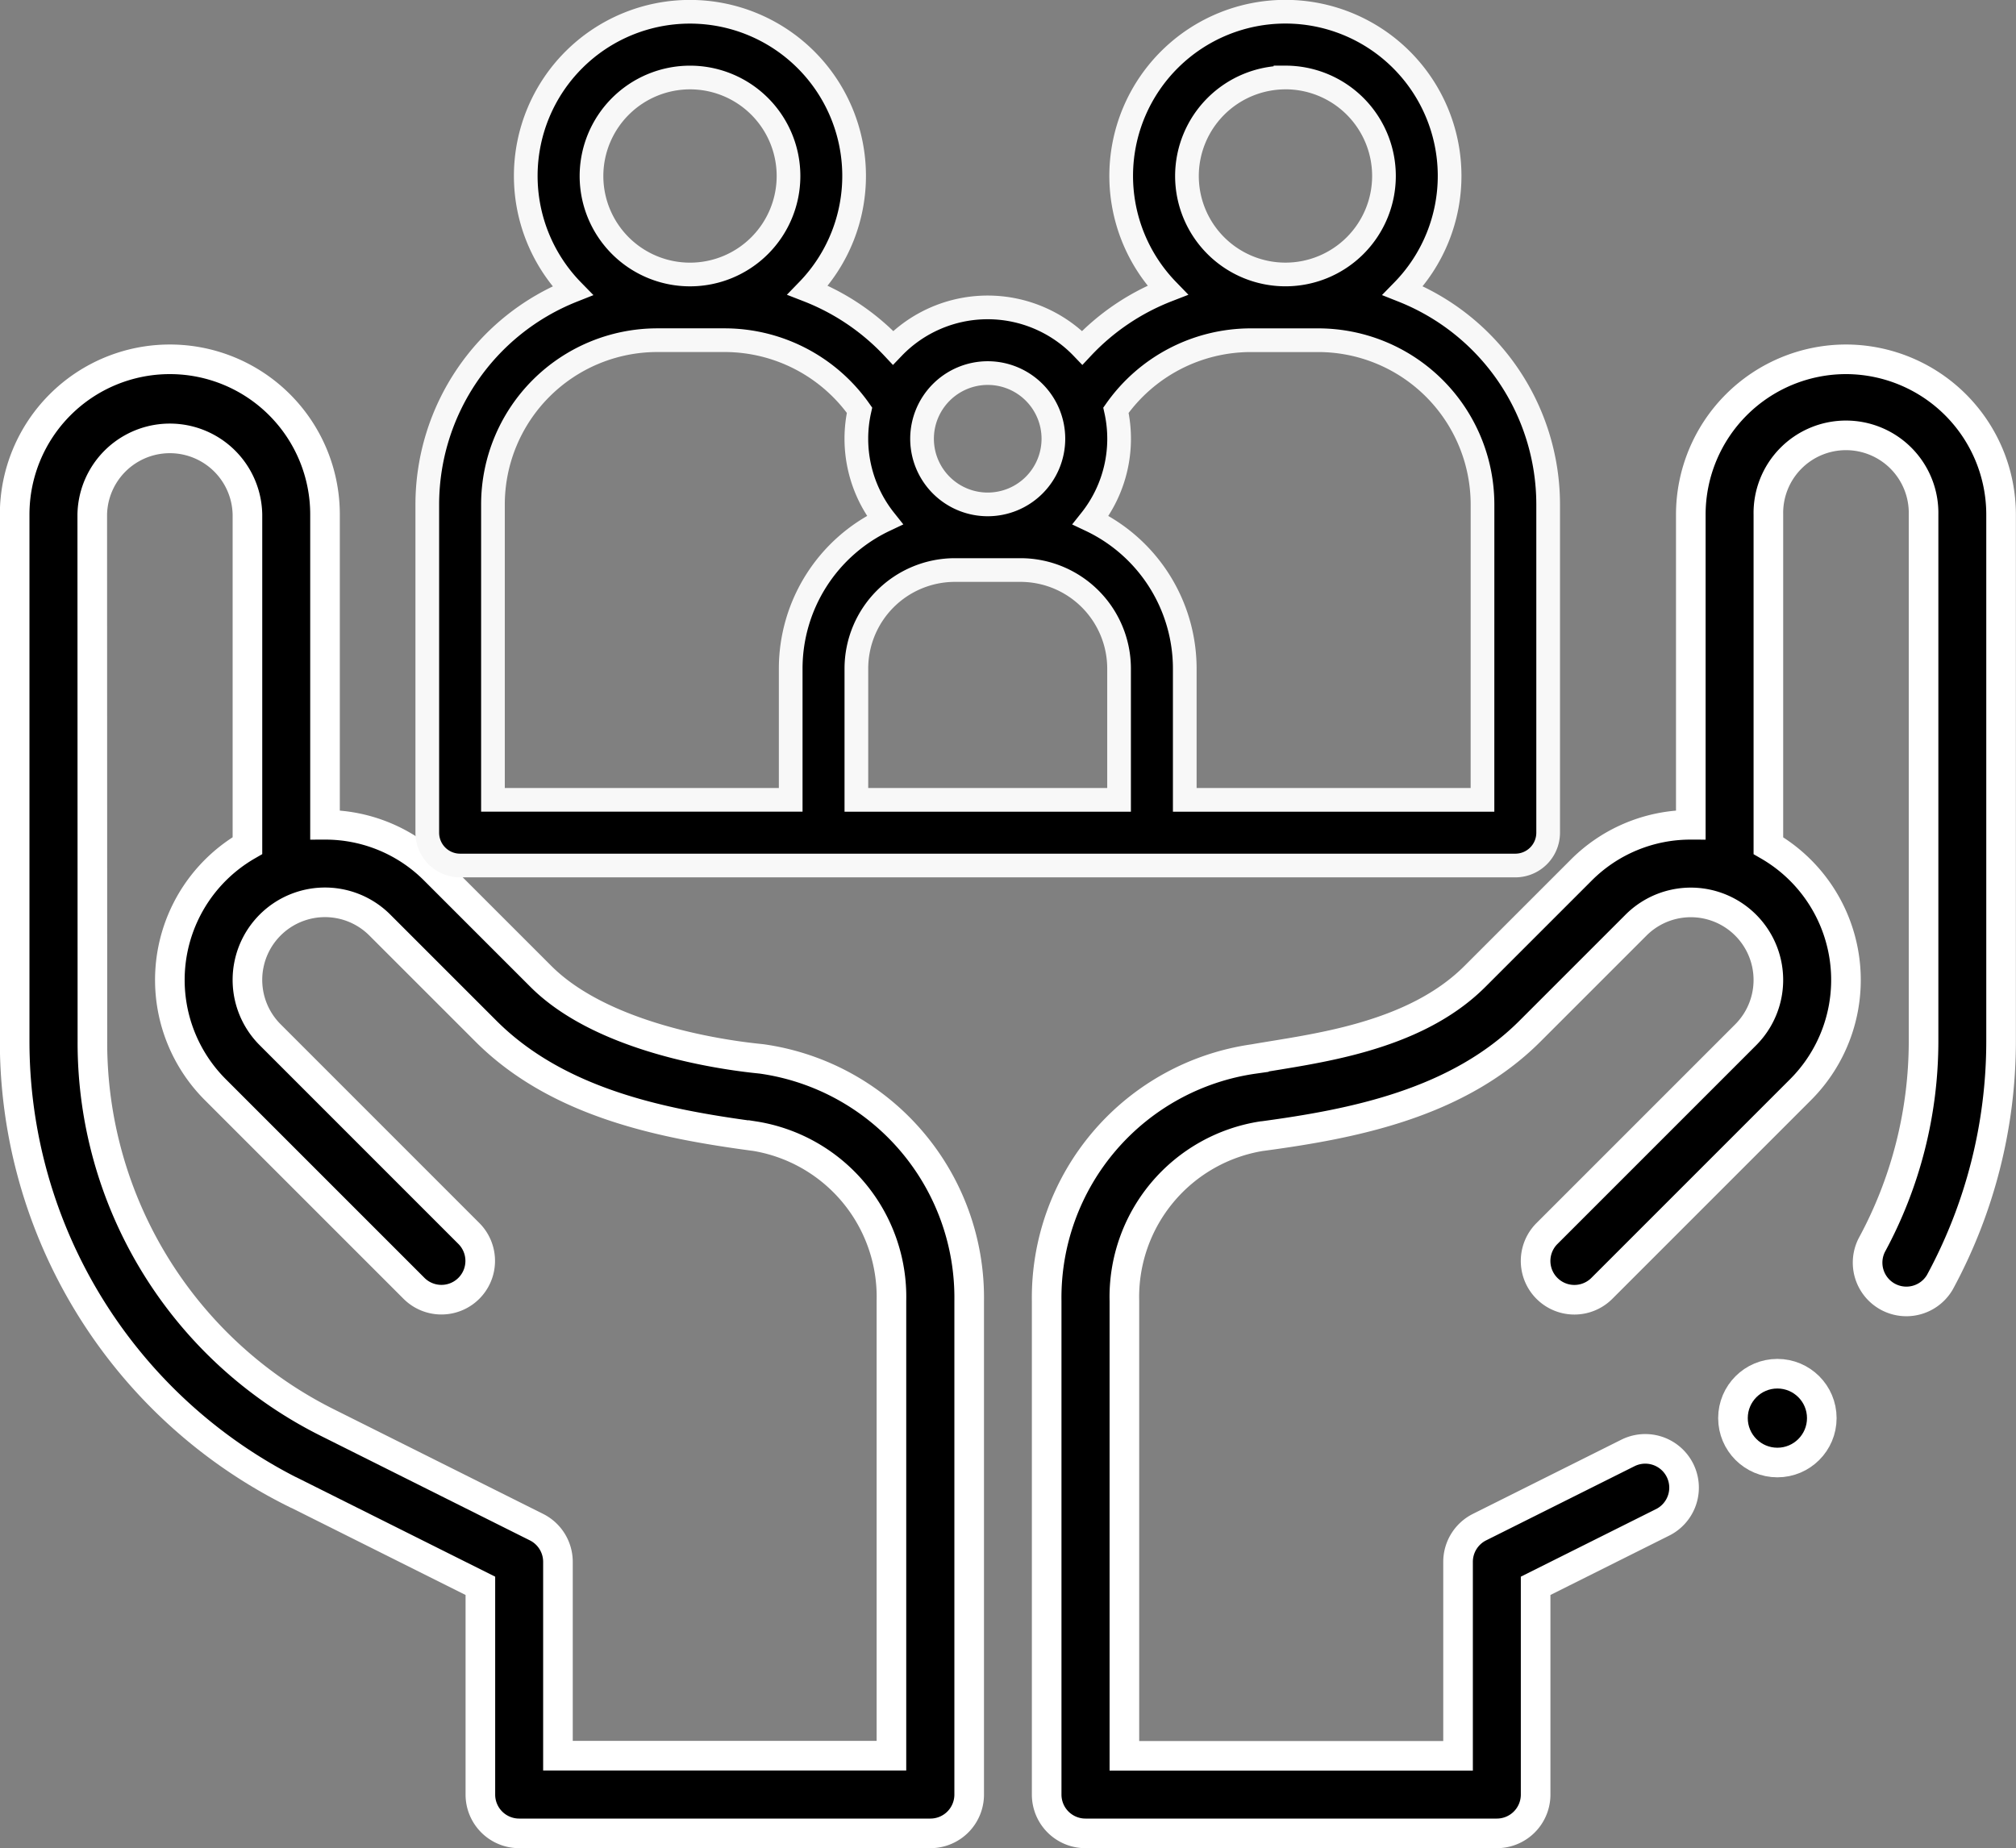 <svg xmlns="http://www.w3.org/2000/svg" width="68.088" height="62.428" viewBox="0 0 68.088 62.428">
  <rect x="0" y="0" width="68.088" height="62.428" fill="#808080" stroke="none"/>
  <g id="Group_786" data-name="Group 786" transform="translate(-990.471 -1968.599)">
    <g id="social-care_1_" data-name="social-care (1)" transform="translate(990.971 1951.633)">
      <path id="Path_1457" data-name="Path 1457" d="M9.416,154.276l6.308,3.154v7.052a1.31,1.31,0,0,0,1.31,1.31H30.923a1.31,1.31,0,0,0,1.31-1.31v-16.67a8.145,8.145,0,0,0-7-8.179c-.1-.02-5.064-.389-7.462-2.785l-3.588-3.588a5.206,5.206,0,0,0-3.706-1.536V121.241a5.241,5.241,0,0,0-10.482,0v17.8a17.035,17.035,0,0,0,9.416,15.236Zm-6.8-33.035a2.621,2.621,0,0,1,5.241,0v11.185a5.24,5.24,0,0,0-1.085,8.244l6.71,6.711a1.31,1.31,0,0,0,1.853-1.853l-6.71-6.712a2.62,2.62,0,0,1,.979-4.324h0a2.617,2.617,0,0,1,2.725.619l3.588,3.588c2.444,2.442,6.005,3.129,9.02,3.536l.015,0a5.5,5.5,0,0,1,4.655,5.574v15.359H18.344V156.62a1.31,1.31,0,0,0-.724-1.172l-7.032-3.516a14.336,14.336,0,0,1-7.967-12.892Z" transform="translate(0 -86.897)" stroke="#fff" stroke-width="1"/>
      <circle id="Ellipse_2" data-name="Ellipse 2" cx="1.5" cy="1.5" r="1.5" transform="translate(58.029 63.368)" stroke="#fff" stroke-width="1"/>
      <path id="Path_1458" data-name="Path 1458" d="M292.992,116a5.247,5.247,0,0,0-5.241,5.241v10.483a5.206,5.206,0,0,0-3.706,1.536l-3.587,3.587c-2.091,2.09-5.483,2.438-7.462,2.786a8.145,8.145,0,0,0-7,8.179v16.67a1.31,1.31,0,0,0,1.31,1.31H281.2a1.31,1.31,0,0,0,1.31-1.31V157.43l4.289-2.144a1.31,1.31,0,0,0-1.172-2.344l-5.013,2.506a1.311,1.311,0,0,0-.724,1.172v6.552H268.621V147.812a5.5,5.5,0,0,1,4.655-5.574l.015,0c3.061-.413,6.579-1.1,9.02-3.536l3.588-3.588a2.618,2.618,0,0,1,2.725-.619h0a2.621,2.621,0,0,1,.979,4.324l-6.71,6.711a1.31,1.31,0,1,0,1.853,1.853l6.71-6.711a5.24,5.24,0,0,0-1.085-8.244V121.241a2.621,2.621,0,1,1,5.241,0v17.8a14.452,14.452,0,0,1-1.75,6.883,1.31,1.31,0,0,0,2.3,1.252,17.08,17.08,0,0,0,2.068-8.135v-17.8A5.247,5.247,0,0,0,292.992,116Z" transform="translate(-231.146 -86.897)" stroke="#fff" stroke-width="1"/>
    </g>
    <g id="family" transform="translate(1004.902 1946.904)">
      <path id="Path_1634" data-name="Path 1634" d="M32.949,130.415A5.546,5.546,0,1,0,25,130.4a7.834,7.834,0,0,0-2.879,1.945,4.425,4.425,0,0,0-6.39,0,7.835,7.835,0,0,0-2.879-1.945,5.545,5.545,0,1,0-7.946.017A7.776,7.776,0,0,0,0,137.634v11.091a1.109,1.109,0,0,0,1.109,1.109H36.747a1.109,1.109,0,0,0,1.109-1.109V137.634A7.776,7.776,0,0,0,32.949,130.415Zm-3.965-7.2a3.327,3.327,0,1,1-3.327,3.327A3.331,3.331,0,0,1,28.984,123.216ZM18.928,133.2a2.218,2.218,0,1,1-2.218,2.218A2.221,2.221,0,0,1,18.928,133.2ZM8.873,123.216a3.327,3.327,0,1,1-3.327,3.327A3.331,3.331,0,0,1,8.873,123.216ZM2.218,137.634a5.552,5.552,0,0,1,5.545-5.545h2.292a5.577,5.577,0,0,1,4.543,2.365,4.415,4.415,0,0,0,.853,3.712,5.552,5.552,0,0,0-3.177,5.013v4.436H2.218Zm12.274,9.982v-4.436a3.331,3.331,0,0,1,3.327-3.327h2.218a3.331,3.331,0,0,1,3.327,3.327v4.436Zm21.146,0H25.583v-4.436a5.552,5.552,0,0,0-3.177-5.013,4.415,4.415,0,0,0,.853-3.712,5.577,5.577,0,0,1,4.543-2.365h2.292a5.552,5.552,0,0,1,5.545,5.545Z" transform="translate(0 -98.903)" stroke="#f8f8f8" stroke-width="0.8"/>
    </g>
  </g>
</svg>
